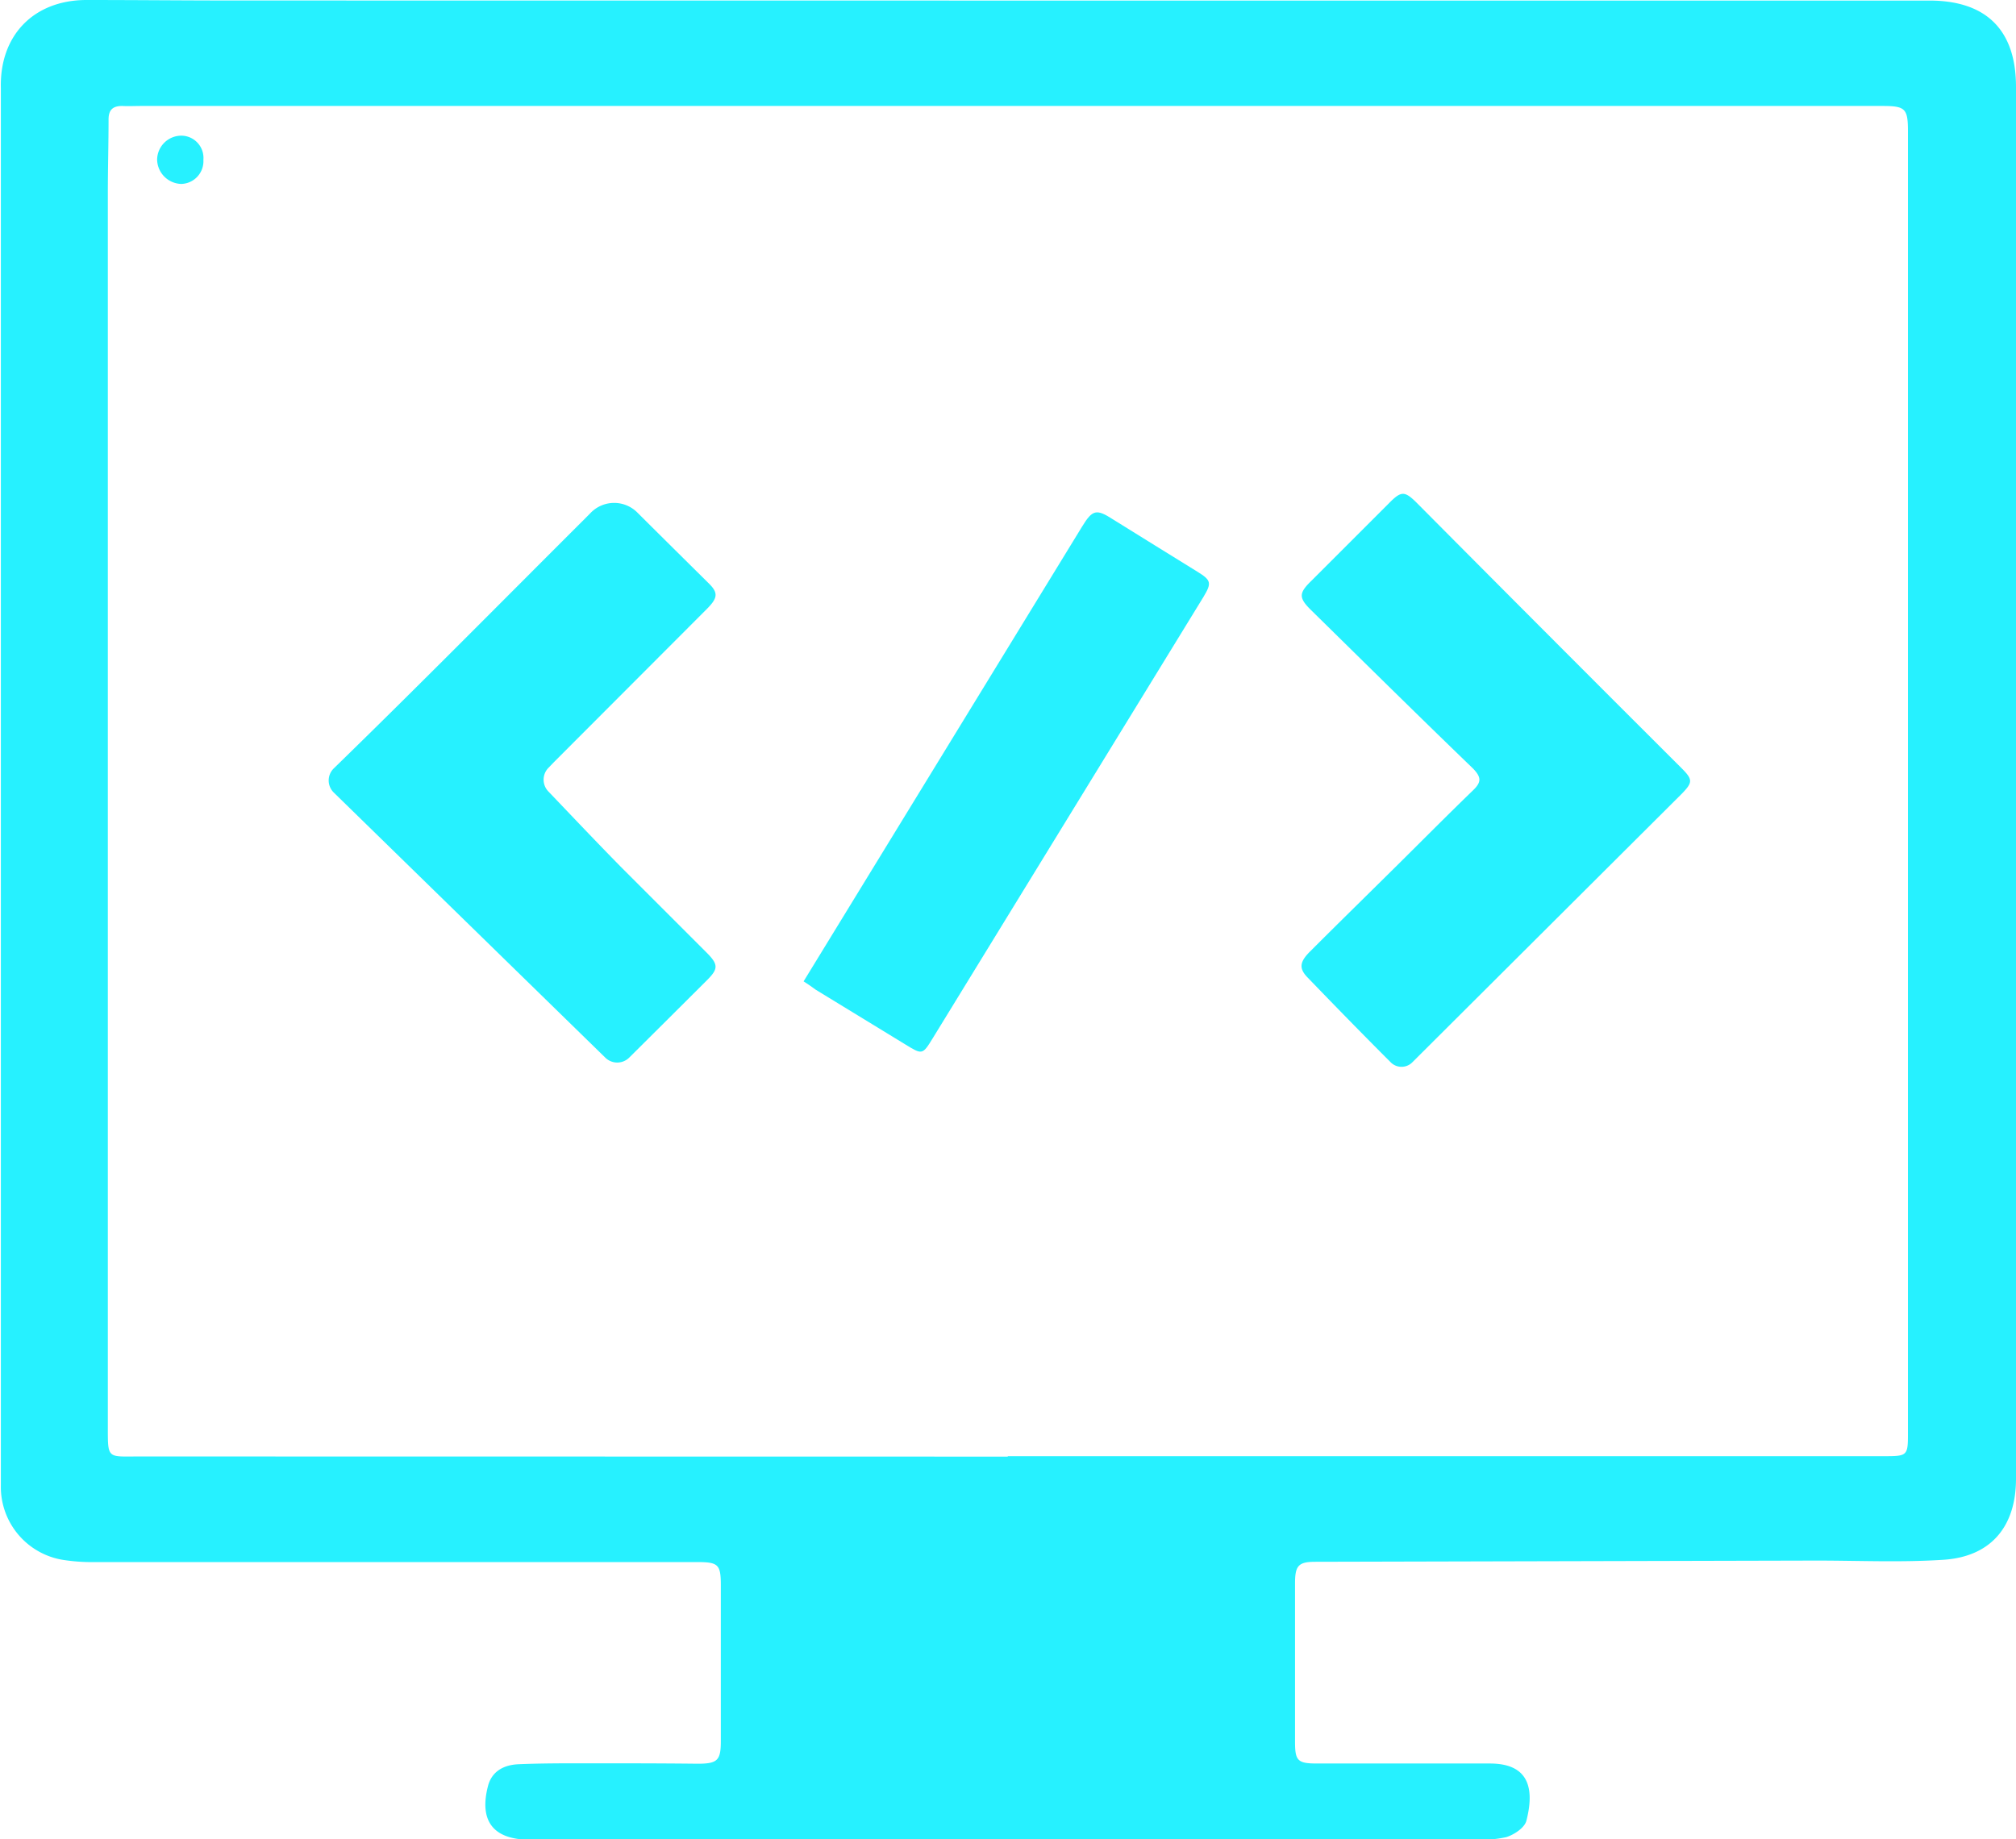 <?xml version="1.0" encoding="UTF-8"?> <svg xmlns="http://www.w3.org/2000/svg" viewBox="0 0 282.28 257.6"><defs><style>.cls-1{fill:#26f1ff;}</style></defs><title>diseño web</title><g id="Capa_2" data-name="Capa 2"><g id="Capa_1-2" data-name="Capa 1"><path class="cls-1" d="M141.8.08H256.39c4.59,0,9.18,0,13.77,0,8,0,12.12,4.17,12.12,12.08V207.1c0,6.71-3.52,10.93-10.2,11.35-6,.39-12,.1-18,.11l-69.92.17c-2.35,0-2.83.55-2.83,3q0,11.13,0,22.25c0,2.64.4,3,3.09,3l23.48,0h.71c4.86,0,6.46,2.75,5.12,8-.25,1-1.69,1.94-2.78,2.3a14.38,14.38,0,0,1-4.37.31q-66,0-132.07.06H74c-5-.07-6.92-2.69-5.67-7.52.47-1.82,1.9-2.94,4.27-3.05,3.11-.13,6.24-.13,9.35-.13,5.24,0,10.48,0,15.72.06,2.83,0,3.27-.47,3.26-3.26q0-10.86,0-21.72c0-2.87-.33-3.26-3.21-3.26q-42.28,0-84.57,0a26,26,0,0,1-4-.26A10.36,10.36,0,0,1,.12,208c0-10.83,0-21.66,0-32.49q0-71,0-142c0-7.06,0-14.13,0-21.19C-.06,5,4.66.06,12,0c7,0,14,.07,21,.07ZM141.11,204v-.06H264c3,0,3.15-.12,3.15-3V18.36c0-3.15-.37-3.52-3.57-3.52l-35,0H19.75c-.88,0-1.76.05-2.64,0-1.33,0-1.91.56-1.91,1.9,0,3.41-.1,6.83-.1,10.24V199.53c0,4.88-.16,4.45,4.37,4.45Z"></path><path class="cls-1" d="M197.74,148.79a2.13,2.13,0,0,1-3,0c-4-4-7.85-7.95-11.67-11.91-1.22-1.27-1.09-2.18.38-3.64,4.08-4.08,8.2-8.11,12.29-12.16,3.51-3.48,7-7,10.54-10.42,1.15-1.12,1.15-1.79,0-3-7.62-7.35-15.15-14.79-22.7-22.21-1.75-1.72-1.73-2.38,0-4.07q5.49-5.48,11-11c1.61-1.61,2.1-1.63,3.75,0Q216.83,89,235.43,107.56c1.61,1.61,1.61,2,.06,3.6l-37.74,37.62Z"></path><path class="cls-1" d="M84.75,148.12,46.74,111a2.36,2.36,0,0,1,0-3.39c12-11.68,23.51-23.35,35.13-34.94l.88-.89a4.58,4.58,0,0,1,6.49,0c3.36,3.35,6.74,6.69,10.08,10,1.27,1.28,1.17,2-.4,3.56L77.57,106.73l-.8.83a2.37,2.37,0,0,0,0,3.27c3.4,3.56,6.73,7.08,10.13,10.54,4,4,8,8,12,12,1.7,1.7,1.71,2.3.08,3.92q-5.44,5.43-10.89,10.84l0,0A2.38,2.38,0,0,1,84.75,148.12Z"></path><path class="cls-1" d="M112.52,137.44l9-14.7,30-49c1.45-2.37,2-2.5,4.32-1,3.94,2.46,7.89,4.89,11.84,7.34,1.91,1.18,2,1.57.84,3.5q-18.95,30.89-37.89,61.78c-1.47,2.4-1.48,2.38-3.92.88l-12.49-7.63C113.68,138.2,113.15,137.85,112.52,137.44Z"></path><path class="cls-1" d="M28.48,22.39a3.19,3.19,0,0,1-3.09,3.37A3.48,3.48,0,0,1,22,22.37,3.4,3.4,0,0,1,25.42,19,3.12,3.12,0,0,1,28.48,22.39Z"></path></g></g></svg> 